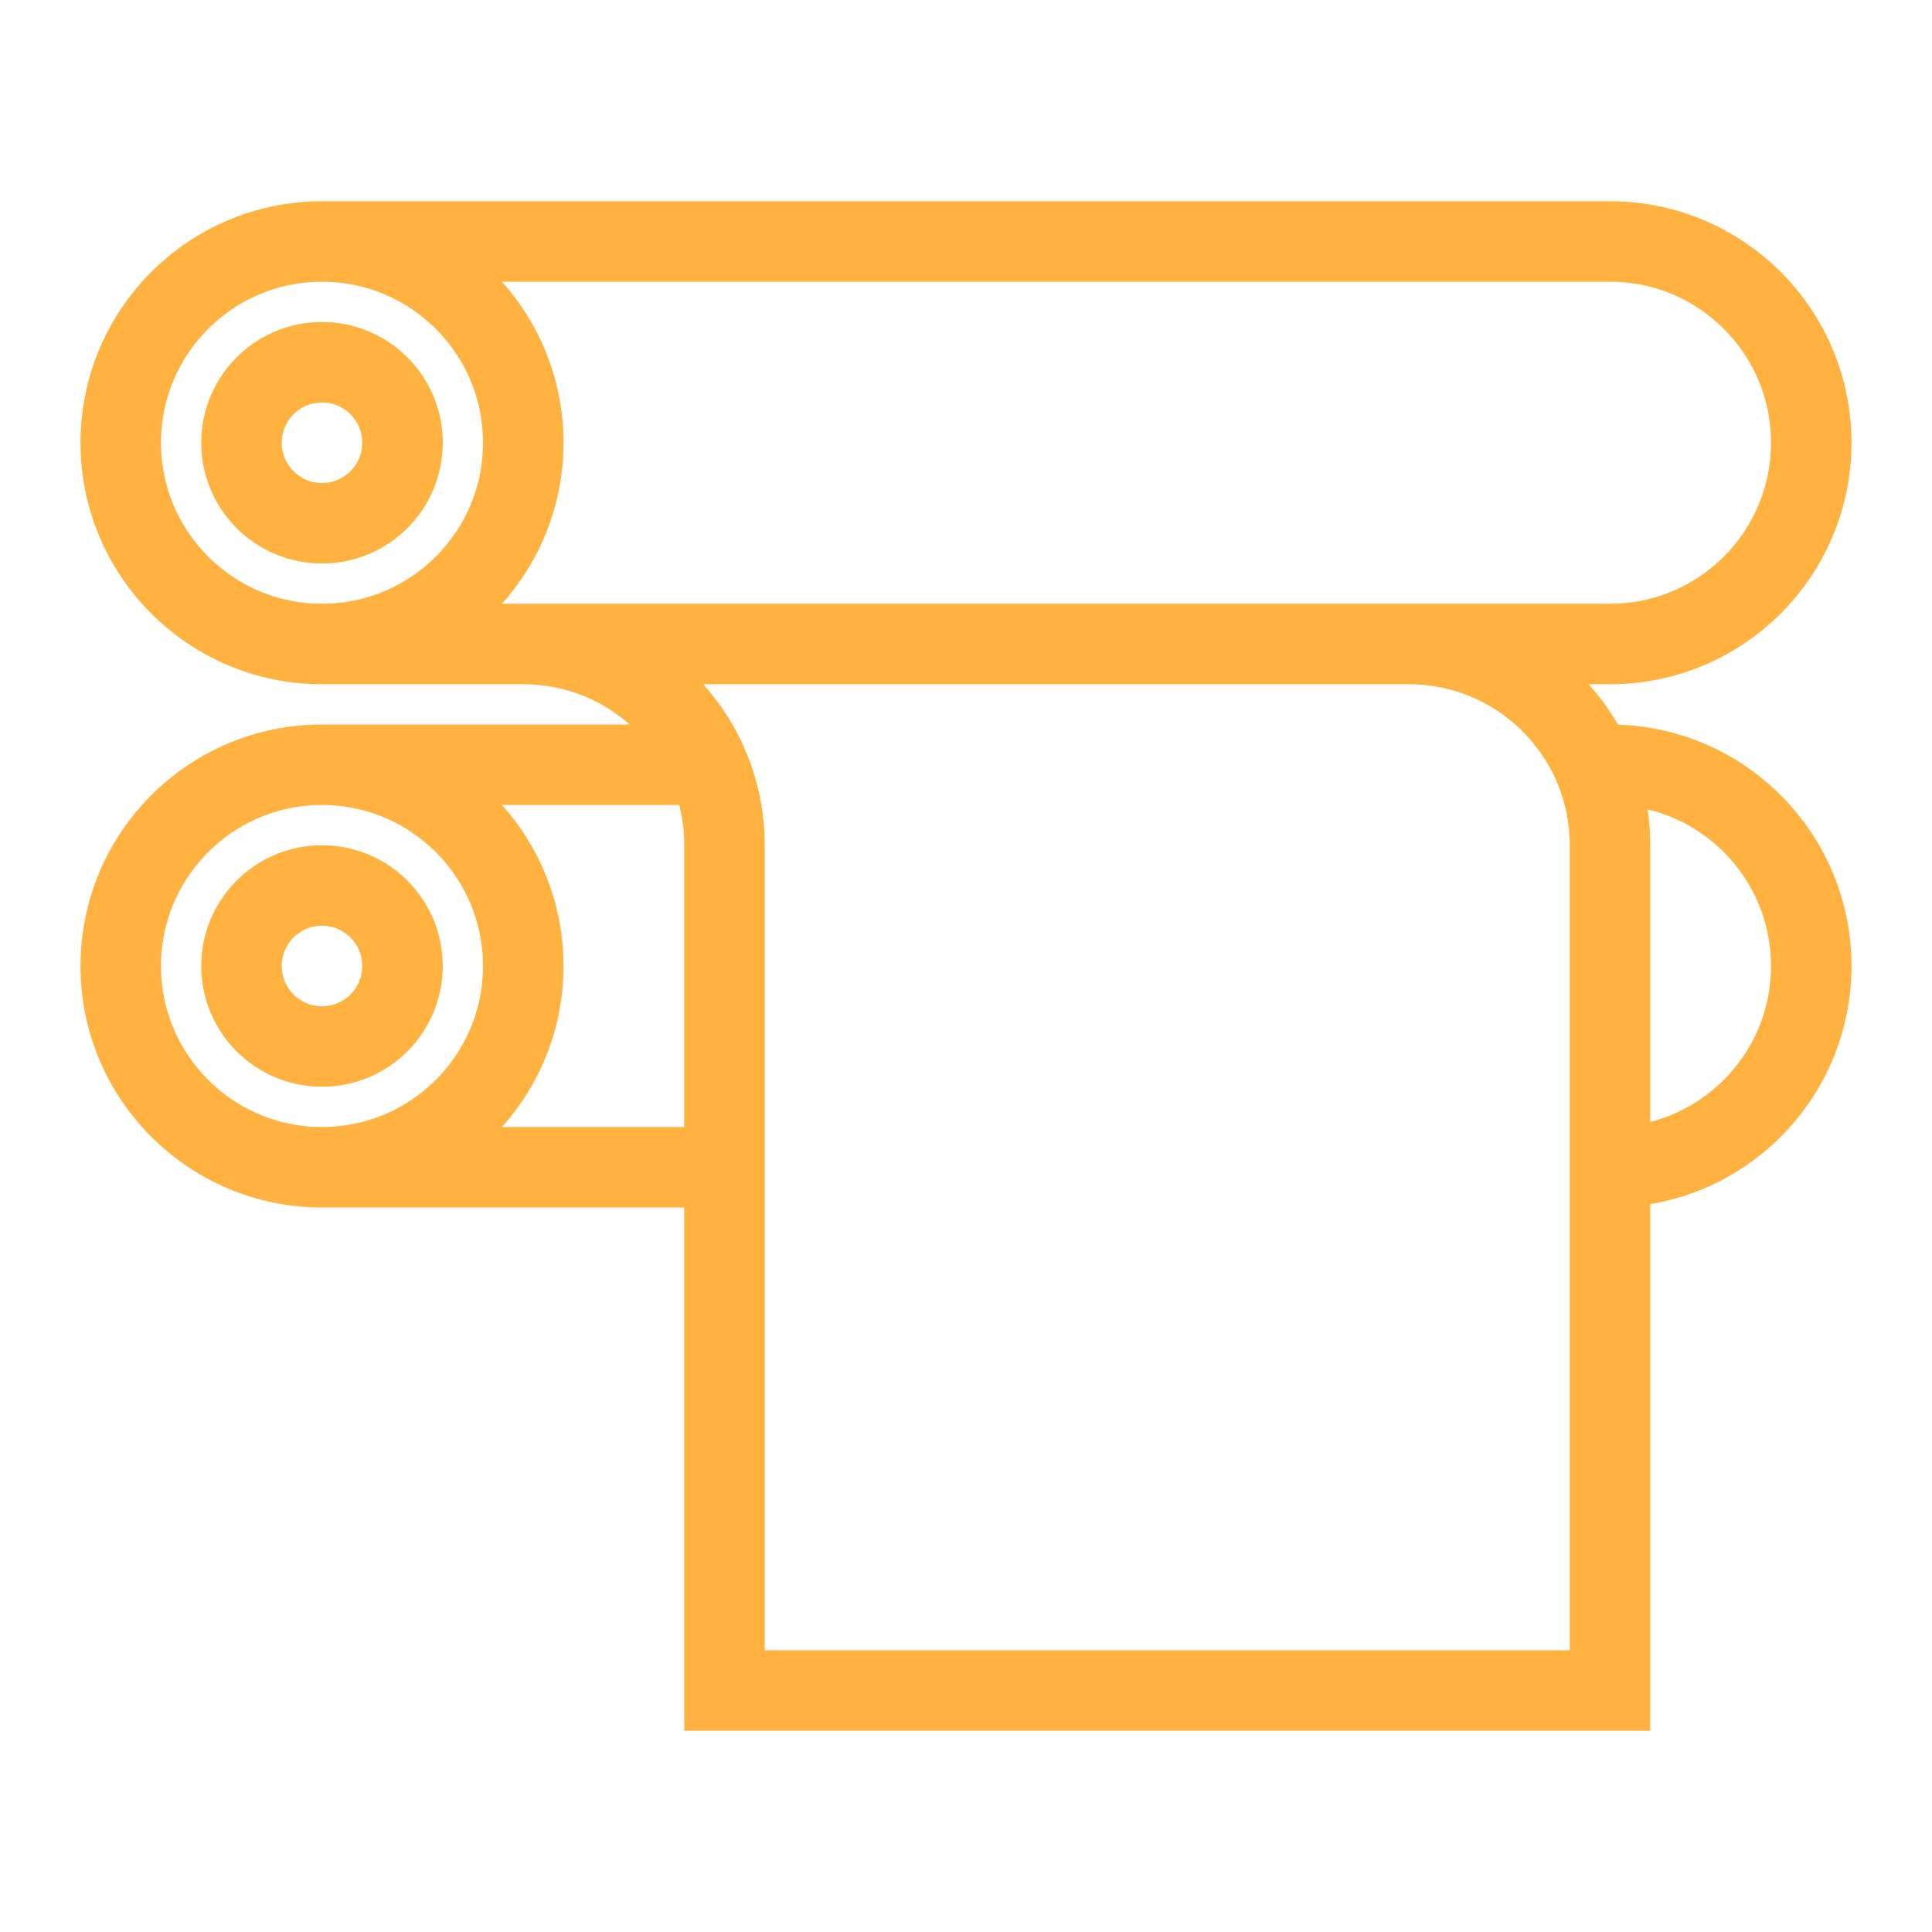 <?xml version="1.0" encoding="UTF-8"?> <svg xmlns="http://www.w3.org/2000/svg" width="48" height="48" viewBox="0 0 48 48" fill="none"> <path d="M8 16C10.761 16 13 13.761 13 11C13 8.239 10.761 6 8 6M8 16C5.239 16 3 13.761 3 11C3 8.239 5.239 6 8 6M8 16H40C42.761 16 45 13.761 45 11C45 8.239 42.761 6 40 6L8 6M8 29C10.761 29 13 26.761 13 24C13 21.239 10.761 19 8 19M8 29C5.239 29 3 26.761 3 24C3 21.239 5.239 19 8 19M8 29H18M8 19H18M40 29C42.761 29 45 26.761 45 24C45 21.239 42.761 19 40 19M13 16C15.761 16 18 18.239 18 21V42H40V21C40 18.239 37.761 16 35 16M8 13C9.105 13 10 12.105 10 11C10 9.895 9.105 9 8 9C6.895 9 6 9.895 6 11C6 12.105 6.895 13 8 13ZM8 26C9.105 26 10 25.105 10 24C10 22.895 9.105 22 8 22C6.895 22 6 22.895 6 24C6 25.105 6.895 26 8 26Z" stroke="#FFB240" stroke-width="2"></path> </svg> 